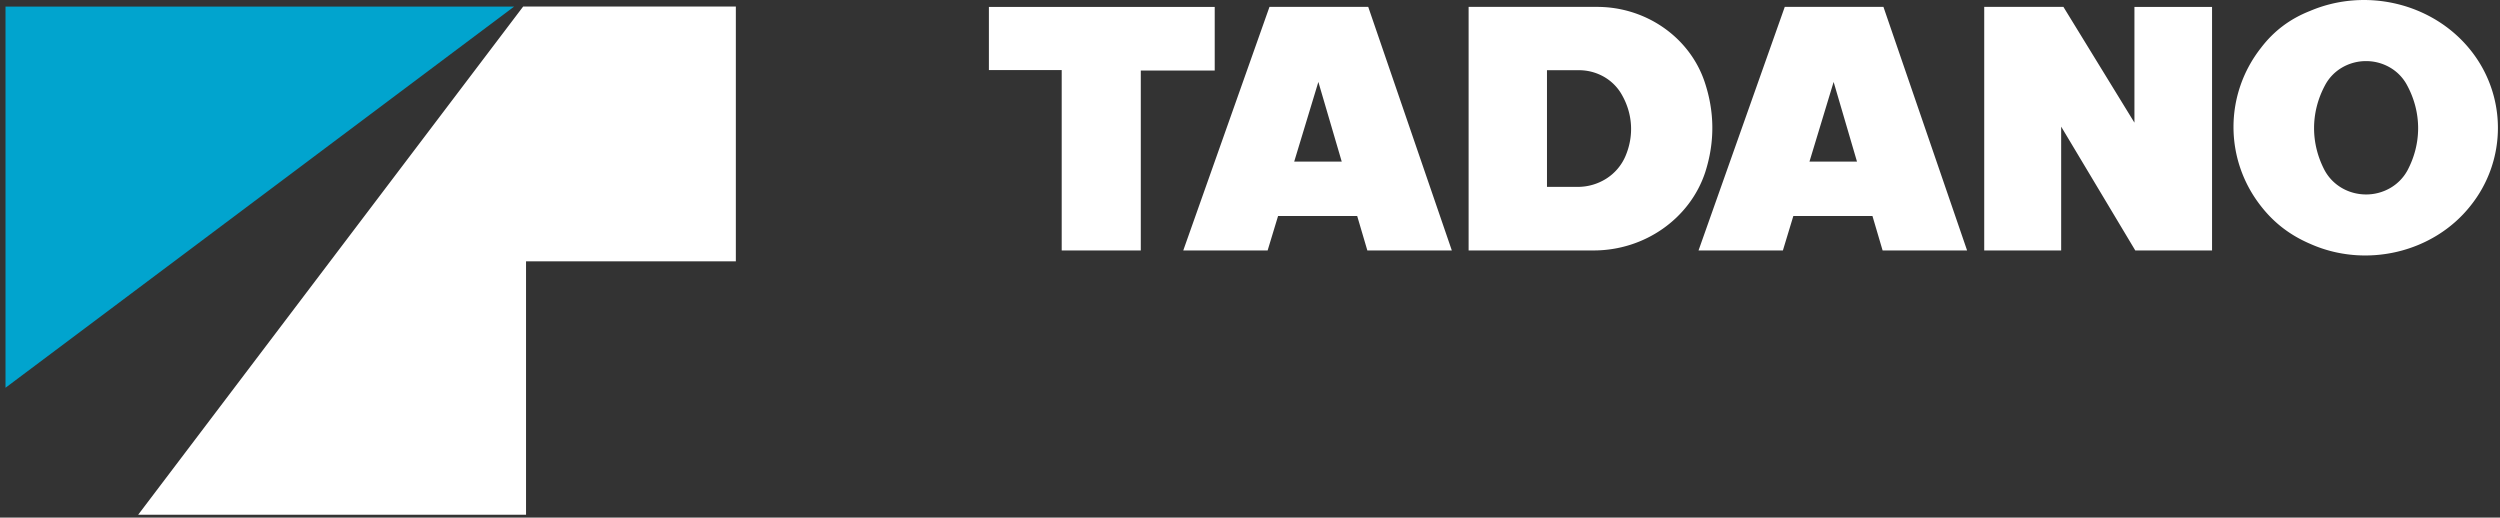 <svg width="454" height="94" fill="none" xmlns="http://www.w3.org/2000/svg" preserveAspectRatio="none"><rect width="100%" height="100%" fill="#333333" stroke="none"/><path fill-rule="evenodd" clip-rule="evenodd" d="M.999 70.418V1.194h92.37L.998 70.418z" fill="#01A4CE"/><path fill-rule="evenodd" clip-rule="evenodd" d="M133.629 47.455H95.528v46.023H25.09L95.008 1.185h38.621v46.27zm59.176-1.974v-32.76h-13.221V1.254h41.008V12.81h-13.425v32.672h-14.362zm42.222-16.137h8.631l-4.244-14.465-4.387 14.465zM214.88 45.481l15.656-44.228h17.935l15.18 44.228h-15.342l-1.846-6.261h-14.365l-1.898 6.26h-15.32zm66.052-11.545h5.485a9.638 9.638 0 005.272-1.488 9.034 9.034 0 003.483-4.07c1.622-3.78 1.326-7.911-.807-11.448a8.652 8.652 0 00-3.251-3.075 9.13 9.13 0 00-4.421-1.105h-5.762l.001 21.186zM266.7 45.481V1.253h23.33c8.866-.009 16.78 5.5 19.515 13.57 1.846 5.468 1.887 10.968.121 16.467-2.784 8.419-11.015 14.191-20.238 14.191H266.7zm61.9-16.137h8.628l-4.242-14.465-4.386 14.465zm-20.147 16.137l15.659-44.228h17.922l15.19 44.228h-15.342l-1.846-6.261h-14.364l-1.898 6.261h-15.321zm51.881 0V1.253h14.384l12.895 21.021V1.254h14.095v44.227h-13.942l-13.458-22.484V45.48h-13.974zm61.829-14.534c1.47 2.687 4.314 4.346 7.476 4.366a8.736 8.736 0 004.389-1.147 8.255 8.255 0 003.132-3.16c2.629-4.905 2.629-10.55 0-15.462a8.117 8.117 0 00-3.081-3.25 8.601 8.601 0 00-4.409-1.197 8.594 8.594 0 00-4.403 1.2 8.101 8.101 0 00-3.073 3.247c-2.601 4.893-2.612 10.498-.031 15.403zm-2.612 13.343c-3.662-1.563-6.611-3.819-8.998-6.906-6.629-8.489-6.599-20.286.082-28.747 2.315-3.028 5.244-5.226 8.865-6.65 10.088-4.299 22.115-1.445 28.94 6.857a22.568 22.568 0 01.193 28.54c-6.722 8.498-18.984 11.409-29.082 6.906z" fill="#fff"/></svg>